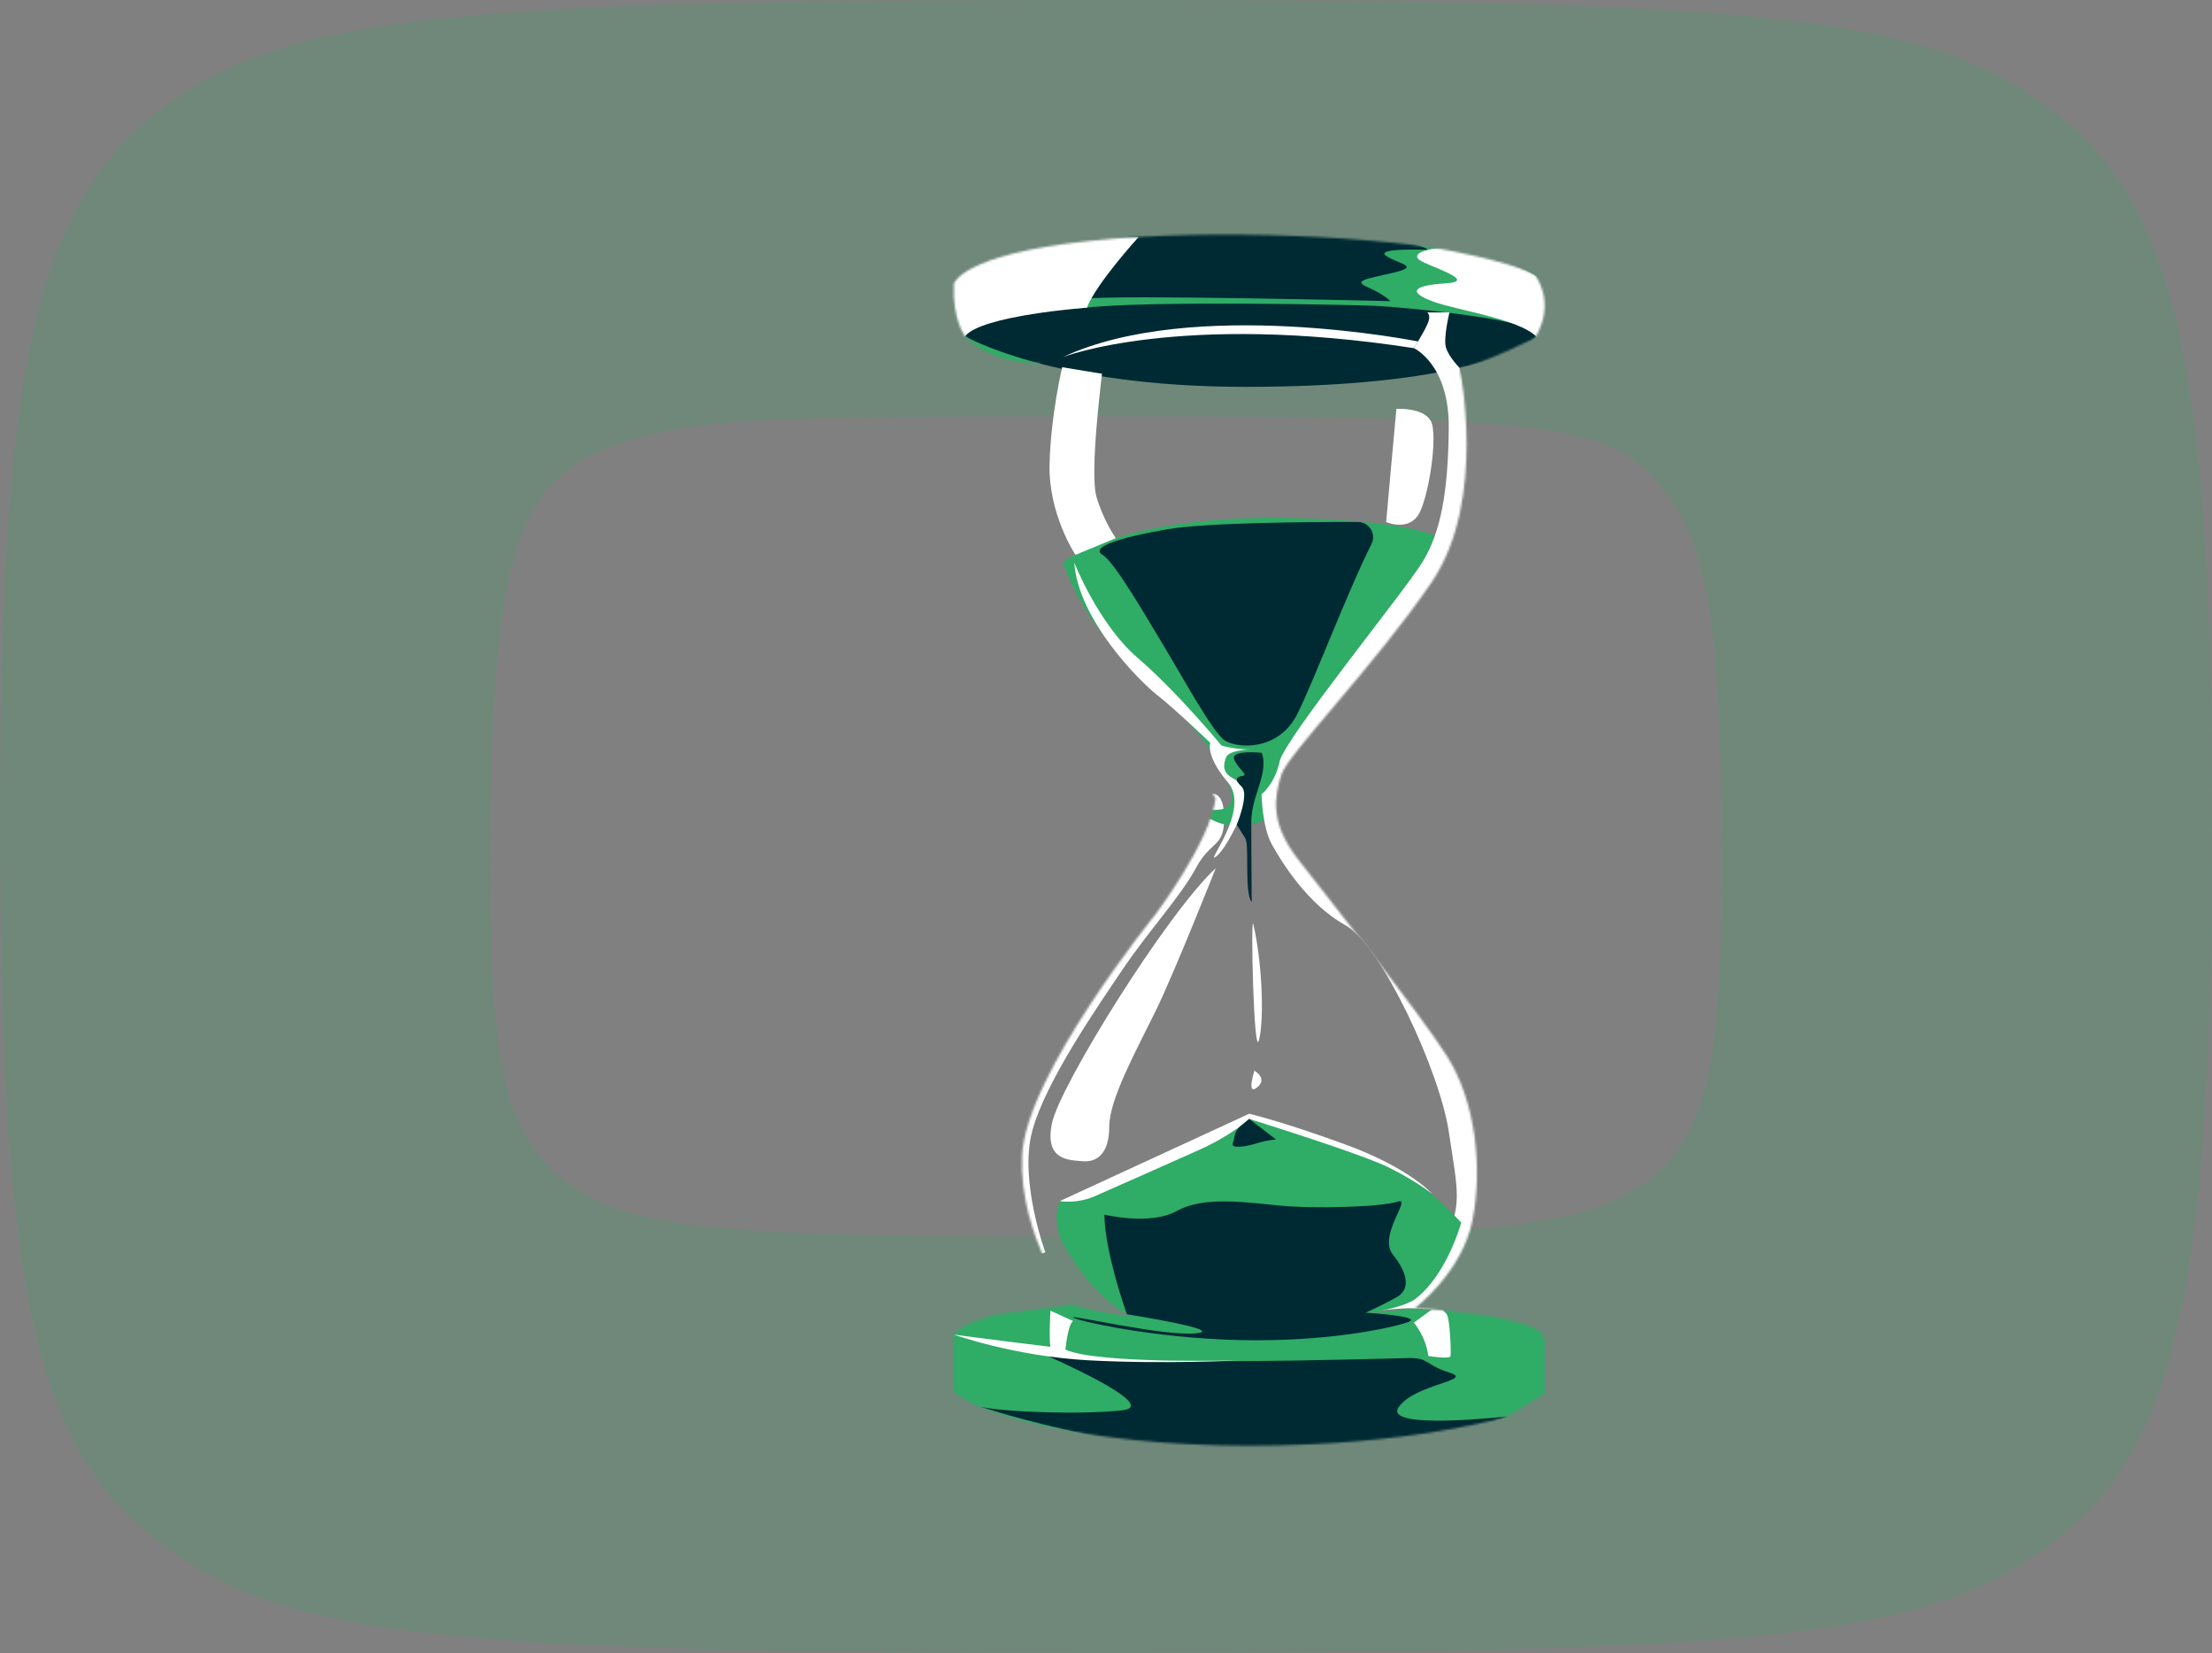 <?xml version="1.0" encoding="utf-8"?>
<!-- Generator: Adobe Illustrator 16.0.0, SVG Export Plug-In . SVG Version: 6.00 Build 0)  -->
<!DOCTYPE svg PUBLIC "-//W3C//DTD SVG 1.1//EN" "http://www.w3.org/Graphics/SVG/1.1/DTD/svg11.dtd">
<svg version="1.1" id="Calque_1" xmlns="http://www.w3.org/2000/svg" xmlns:xlink="http://www.w3.org/1999/xlink" x="0px" y="0px"
	 width="1038.078px" height="775.675px" viewBox="0 0 1038.078 775.675" enable-background="new 0 0 1038.078 775.675"
	 xml:space="preserve">
<rect x="0" y="0" width="1038.078" height="775.675" fill="#808080" stroke="none"/>
<g opacity="0.2">
	<path fill="#2FAC66" d="M519.05,0c316.177,0,386.438,7.903,444.237,51.937c57.8,44.036,74.791,119.682,74.791,335.334
		c0,216.783-16.991,292.432-74.791,336.466c-57.799,44.032-129.187,51.938-441.983,51.938c-318.448,0-388.714-7.905-446.507-51.938
		C15.866,678.573,0,604.055,0,382.755C0,172.748,17,95.973,74.797,51.937C132.59,7.903,203.989,0,519.05,0z M519.05,195.33
		c-156.41,0-188.138,1.129-219.867,10.162c-56.661,14.678-69.129,49.681-69.129,202.104c0,93.715,7.933,124.199,33.997,145.65
		c30.604,23.711,66.861,27.098,257.253,27.098c184.736,0,223.269-4.515,252.72-27.098c26.072-20.322,34.003-53.065,34.003-144.521
		c0-108.392-5.681-151.296-26.072-177.265C758.16,198.718,732.084,195.33,519.05,195.33z"/>
</g>
<defs>
	<filter id="Adobe_OpacityMaskFilter" filterUnits="userSpaceOnUse" x="434.076" y="97.781" width="300.262" height="595.518">
		<feColorMatrix  type="matrix" values="1 0 0 0 0  0 1 0 0 0  0 0 1 0 0  0 0 0 1 0"/>
	</filter>
</defs>
<mask maskUnits="userSpaceOnUse" x="434.076" y="97.781" width="300.262" height="595.518" id="mask0_10066_172_1_">
	<path fill="#FFFFFF" filter="url(#Adobe_OpacityMaskFilter)" d="M487.949,170.445c0,0-22.219,0.741-35.031-12.67
		c0,0-6.029-7.446-5.279-24.598c0,0,3.38-13.781,63.655-20.116c60.278-6.334,139.021-1.482,170.675,4.852
		c31.626,6.336,38.407,11.188,38.407,11.188s10.185,12.67,0,29.434c0,0-25.223,12.67-35.405,14.169
		c0,0,13.187,61.864-13.188,100.615c-26.349,38.748-67.433,80.497-70.437,90.186c-2.999,9.687-6.027,21.987,7.935,39.878
		c13.935,17.894,56.123,70.812,69.685,92.058c13.563,21.244,16.94,52.548,12.061,77.144c-4.879,24.601-27.124,41.365-27.124,41.365
		s55.374,2.609,61.004,13.409v26.466l-17.313,10.801c0,0-44.916,13.781-121.357,13.781c-76.442,0-129.314-15.279-138.669-25.708
		v-26.468c0,0,5.727-7.834,27.947-10.43c22.22-2.596,27.125-3.724,27.125-3.724s-24.474-31.674-22.972-69.685
		c1.526-38.007,62.554-113.282,62.554-113.282s25.599-33.916,28.25-54.402c0,0-24.12-44.341-45.214-62.976
		c-21.067-18.633-43.313-63.72-40.311-102.486l3.027-38.75L487.949,170.445z"/>
</mask>
<g mask="url(#mask0_10066_172_1_)">
	<path fill="#FFFFFF" d="M490.575,587.645c0,0-12.358-33.494-6.206-56.743c6.158-23.251,30.804-58.696,42.663-76.302
		c11.886-17.608,27.125-34.103,34.183-47.243c7.053-13.142,13.283-9.501,13.283-23.485c0-13.982-7.056-11.742-7.33-10.343
		c-0.276,1.397-94.084,144.503-94.084,144.503l-2.277,43.042l13.013,29.063l6.756-2.506V587.645z"/>
	<path fill="#2FAC66" d="M441.233,127.601c0,0-9.809,31.673,16.188,44.715c25.996,13.039,30.527-1.871,30.527-1.871l236.956-2.881
		l9.433-45.927l-21.094-23.856l-181.483,3.724l-97.685,17.521L441.233,127.601z"/>
	<path fill="#002A33" d="M452.918,157.775c0,0,40.485,23.755,131.49,23.755c90.979,0,127.335-14.995,135.991-23.013
		c8.685-8.021-62.804-14.439-74.689-14.996c-11.861-0.556-108.394-2.444-135.617,0.842
		C482.845,147.649,460.726,139.326,452.918,157.775z"/>
	<path fill="#002A33" d="M670.282,117.256c0,0-25.421-1.112-19.769,2.797c5.655,3.91,16.39,4.751,3.679,7.833
		c-12.709,3.084-19.767,3.64-12.134,6.993c7.63,3.352,10.457,6.436,10.457,6.436s-128.31-3.134-143.274-1.112
		c-14.937,2.022,24.321-33.258,24.321-33.258s124.885,0.286,136.744,10.345L670.282,117.256z"/>
	<path fill="#FFFFFF" d="M534.339,111.208c0,0-20.018,21.969-24.246,33.156c0,0-49.644,3.639-57.175,13.411
		c0,0-8.107,6.149-11.211-6.992c-3.102-13.142,3.954-35.499,3.954-35.499l27.699-5.206l60.979,1.112V111.208z"/>
	<path fill="#FFFFFF" d="M720.399,129.082c0,0-23.418-12.839-37.107-13.04c-13.686-0.202-22.416,3.168-16.212,6.521
		c6.23,3.353,26.372,9.501,11.135,10.429c-15.238,0.926-17.767,4.093-5.481,8.575c12.287,4.48,43.913,8.39,50.119,18.55
		C722.853,160.116,740.191,144.364,720.399,129.082z"/>
	<path fill="#2FAC66" d="M502.638,612.056l-56.977,2.983l-10.735,29.063l7.909,30.19l127.734,19.006l144.953-14.91l17.813-30.091
		l-14.986-34.657l-54.422,0.286c0,0-109.169,14.995-161.241-1.871H502.638z"/>
	<path fill="#002A33" d="M488.699,634.986c0,0,57,24.513,38.233,26.738c-18.766,2.227-56.899,0.911-67.258-1.736
		c0,0,78.394,25.677,144.876,23.252c66.481-2.425,103.041-18.635,103.041-18.635s-58.778,6.724-51.222-4.281
		c7.531-11,35.783-12.479,23.922-16.222c-11.861-3.741-9.409-7.008-19.22-6.856c-9.78,0.149-136.417,4.416-172.35-2.275
		L488.699,634.986z"/>
	<path fill="#2FAC66" d="M498.784,263.984c0,0,27.6-22.729,107.469-20.875c79.894,1.853,76.466,15.65,76.466,15.65l-69.313,109.191
		l-20.141,16.983c0,0-19.042,8.726-31.853-6.183c0,0,23.17,7.073,14.887-11.558c-8.28-18.634-16.763-26.469-30.151-40.25
		c-13.385-13.781-33.955-27.564-47.392-62.978L498.784,263.984z"/>
	<path fill="#FFFFFF" d="M669.731,146.604c0,0,2.275,1.111,0,5.863c-2.275,4.751-6.204,10.901-6.204,10.901
		s16.663,7.547,16.363,37.452c-0.277,29.905-3.679,48.64-12.135,62.605c-8.459,13.968-64.983,83.295-67.233,93.909
		c-2.254,10.614-8.483,15.367-8.483,15.367s0.276,15.365,4.804,23.484c4.503,8.122,16.665,27.952,34.18,37.741
		c17.517,9.788,44.665,69.04,48.868,96.993c4.227,27.948,6.78,35.768-2.827,51.991c-9.607,16.222-23.747,30.458-34.456,32.702
		c0,0,14.515-2.106,21.294-1.688c6.755,0.42,8.105,0.523,8.105,0.523l-8.479,6.183c0,0,5.653,6.437,6.755,15.652
		c0,0,10.183,1.684,10.459,0c0.301-1.687-0.248-18.282-1.977-19.846c-1.701-1.569-5.906-6.705-5.906-6.705
		s45.19-33.546,35.306-80.769c-9.858-47.223-96.333-165.194-96.333-165.194l94.658-111.244l-21.469-79.844
		c0,0-5.379-5.406-6.505-9.871c-1.151-4.466,1.701-16.208,1.701-16.208h-10.459H669.731z"/>
</g>
<path fill="#FFFFFF" d="M517.148,175.382c0,0.842-5.93,46.397-2.553,57.855c3.404,11.455,9.06,19.29,9.06,19.29l-18.941,7.834
	c0,0-12.734-19.005-12.161-42.49c0.601-23.486,5.932-45.556,5.932-45.556L517.148,175.382z"/>
<path fill="#FFFFFF" d="M650.514,244.98c0-0.844,4.805-53.105,4.805-53.105s12.438-0.842,16.116,5.594
	c3.676,6.436-1.128,37.739-6.206,44.715C660.122,249.158,650.514,244.98,650.514,244.98z"/>
<path fill="#FFFFFF" d="M570.546,407.376c0,0-19.216,48.638-28.251,67.087c-9.03,18.449-21.741,41.362-21.741,54.217
	c0,12.854-5.932,16.765-12.438,16.207c-6.504-0.557-18.089-0.288-14.411-17.891C497.382,509.389,547.601,428.57,570.546,407.376z"/>
<path fill="#FFFFFF" d="M492.978,615.039c0,0-0.802,13.041,0,16.948c0,0-39.634-4.852-45.412-5.779c0,0,28.499,10.244,63.554,12.116
	c35.029,1.866,70.638,0,70.638,0s-66.686,1.866-81.773-5.038c0,0,1.126-11.744,3.579-13.411l-10.585-4.854V615.039z"/>
<path fill="#FFFFFF" d="M504.137,263.981c0,0,11.311,28.878,29.752,44.715c18.466,15.837,39.384,41.176,39.384,41.176
	s7.931,2.239,14.888,1.684c0,0-11.108,0.186-12.609,3.538c-1.502,3.353-2.079,7.446,3.001,10.059
	c5.104,2.612,7.933,10.613,5.856,13.968c-2.077,3.353-8.683,19.19-13.862,22.912c-5.18,3.724,16.488-22.172,5.754-34.841
	c-10.759-12.671-8.307-18.634-8.307-18.634s-16.765-16.023-24.872-22.355c-8.108-6.337-37.106-35.215-38.984-62.237V263.981z"/>
<path fill="#FFFFFF" d="M498.784,167.564c0,0,54.521-21.245,164.743-4.195l1.926-3.15
	C665.453,160.22,559.811,139.042,498.784,167.564z"/>
<path fill="#002A33" d="M592.114,353.241c0,0-14.313-1.48-12.987,2.798c1.326,4.279,6.981,7.632,4.153,8.02
	c-2.851,0.388-4.402,1.584-0.625,4.988c3.78,3.402-2.249,17.924-2.249,17.924s1.899,3.168,3.976,6.335
	c2.079,3.17-0.551,25.524,3.028,30.007c0,0-0.199-28.878-0.199-37.267c0-8.391,3.027-14.17,4.903-21.616
	C594.016,356.982,592.114,353.241,592.114,353.241z"/>
<path fill="#002A33" d="M643.609,255.322c2.451-4.768-1.05-10.395-6.456-10.395c-23.444-0.035-71.187,0.303-89.203,3.419
	c-24.295,4.196-36.154,8.659-30.525,12.012c5.655,3.354,20.143,28.507,28.749,42.76c8.584,14.255,22.82,40.216,28.35,44.159
	c5.53,3.943,25.146,5.595,34.181-12.013c7.081-13.783,24.347-59.219,34.93-79.942H643.609z"/>
<path fill="#2FAC66" d="M497.356,563.619c0,0-4.128,9.689,1.504,19.748c5.652,10.056,14.66,24.023,29.975,33.354
	c15.288,9.338,120.479,4.268,135.442-7.258c14.937-11.523,21.469-35.768,21.469-35.768s-10.783-11.945-25.748-22.929
	c-14.938-10.986-73.764-25.71-73.764-25.71L497.356,563.619z"/>
<path fill="#FFFFFF" d="M497.356,563.619c5.681,0.726,11.436-0.1,16.641-2.409c12.56-5.541,36.655-16.205,48.341-21.447
	c16.214-7.258,23.896-14.724,23.896-14.724s2.828,0.877,7.355,2.308c14.863,4.719,47.917,15.416,58.026,20.419
	c13.187,6.521,20.544,12.481,20.544,12.481s-10.534-12.109-40.487-23.096c-29.975-10.984-45.438-14.539-45.438-14.539
	l-88.878,40.991V563.619z"/>
<path fill="#002A33" d="M598.896,534.729c0,0-3.378,0-8.858,1.683c-5.454,1.683-12.611,2.799-11.485,0
	c1.101-2.799,0.251-5.239,3.955-8.305l3.728-3.067l12.637,9.689H598.896z"/>
<path fill="#002A33" d="M518.276,569.957c0,0,21.493,5.222,33.927-1.686c12.411-6.91,31.077-4.28,47.844-2.613
	c16.739,1.671,48.391,0.708,55.748-1.784c7.354-2.492-9.41,15.77-2.076,24.9c7.354,9.13,7.831,16.377,2.025,19.729
	c-5.779,3.352-14.838,7.465-14.838,7.465s27.9,1.684,19.793,4.464c-8.108,2.781-37.884,9.315-78.942,8.393
	c-41.063-0.929-76.468-9.133-78.169-10.616c-1.702-1.486,42.586,8.943,57.627,7.445c15.062-1.498-32.38-8.945-32.38-8.945
	s-10.36-28.877-10.559-46.77V569.957z"/>
<path fill="#FFFFFF" d="M588.16,433.639c-1.3-5.442,0.2,64.563,2.727,54.217C593.415,477.512,592.189,450.69,588.16,433.639z"/>
<path fill="#FFFFFF" d="M588.687,502.414c0,0-3.902,12.013,1.275,7.834C595.142,506.07,588.687,502.414,588.687,502.414z"/>
</svg>
